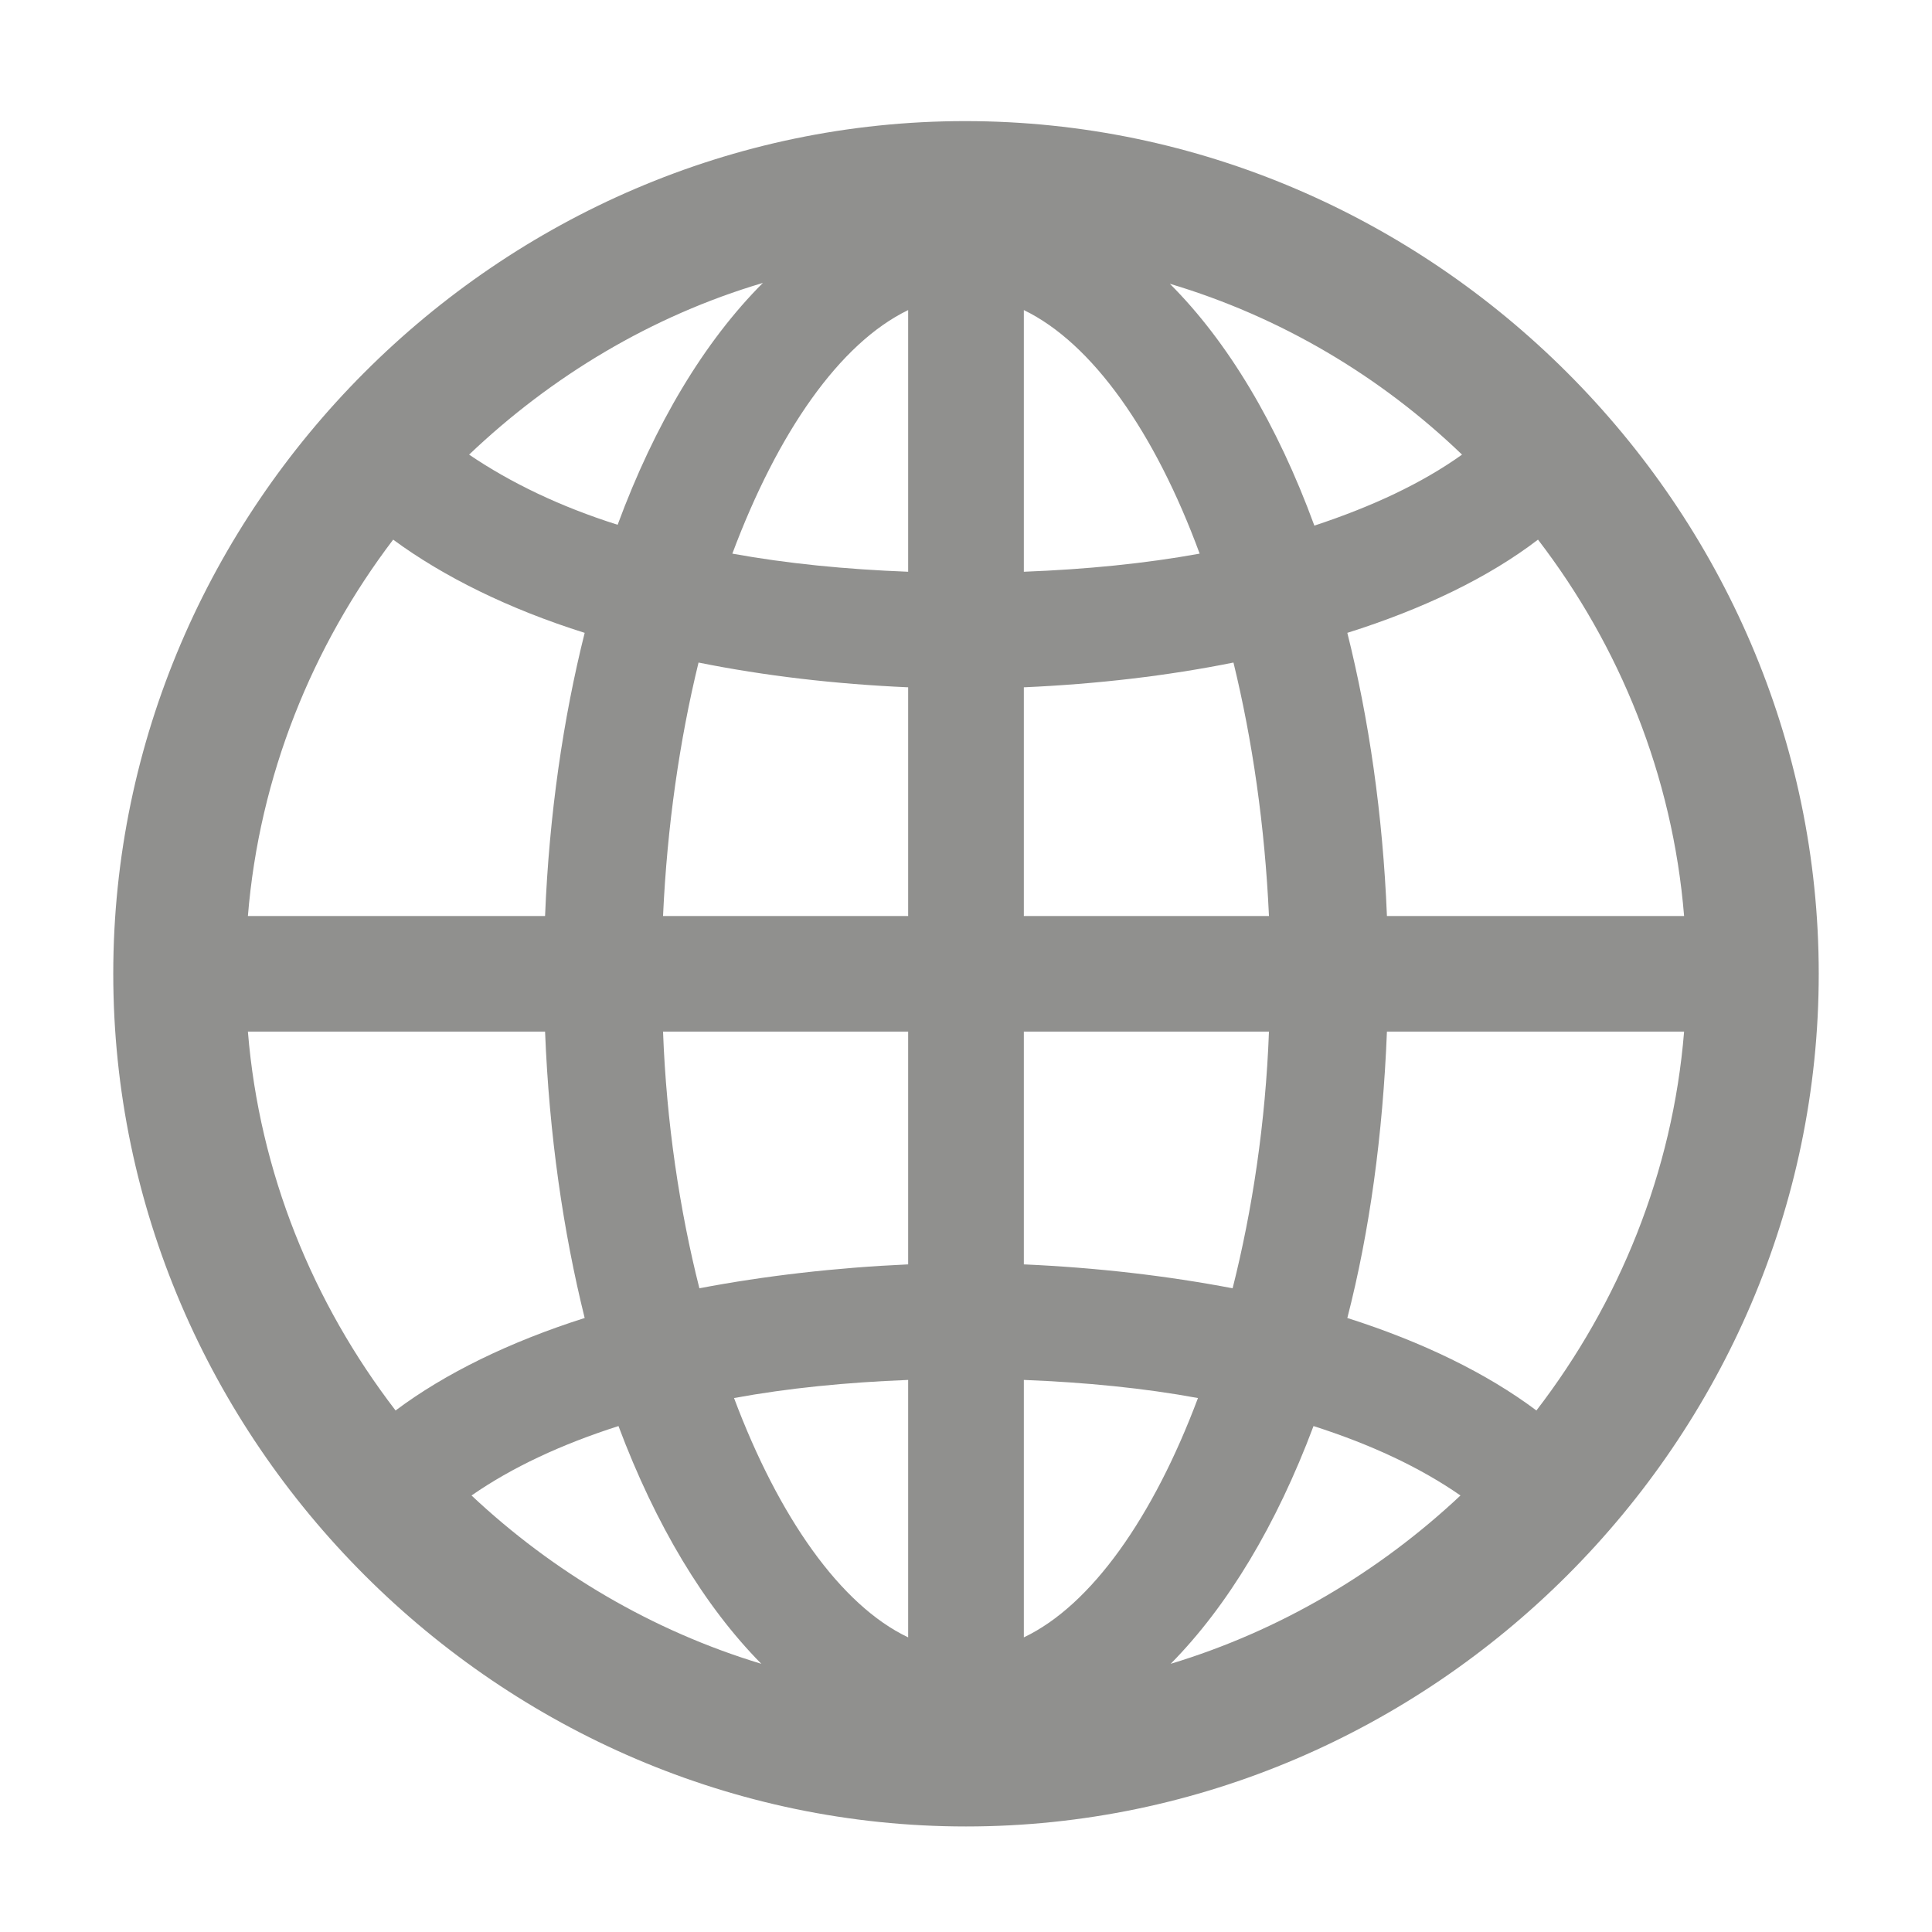 <svg width="16" height="16" viewBox="0 0 16 16" fill="none" xmlns="http://www.w3.org/2000/svg">
<path d="M8 15.126C11.862 15.126 15.062 11.934 15.062 8.064C15.062 4.202 11.862 1.003 7.993 1.003C4.131 1.003 0.938 4.202 0.938 8.064C0.938 11.934 4.138 15.126 8 15.126ZM3.885 3.765C4.568 3.115 5.396 2.616 6.318 2.343C5.833 2.828 5.423 3.512 5.115 4.346C4.637 4.195 4.227 3.997 3.885 3.765ZM9.688 2.35C10.604 2.623 11.432 3.115 12.108 3.765C11.773 4.004 11.363 4.195 10.885 4.353C10.577 3.512 10.167 2.828 9.688 2.35ZM8.479 2.568C9.046 2.842 9.565 3.58 9.935 4.585C9.483 4.667 8.998 4.715 8.479 4.735V2.568ZM6.065 4.585C6.441 3.58 6.954 2.842 7.521 2.568V4.735C7.002 4.715 6.517 4.667 6.065 4.585ZM2.053 7.586C2.148 6.424 2.586 5.351 3.256 4.469C3.673 4.776 4.213 5.043 4.842 5.241C4.664 5.952 4.548 6.745 4.514 7.586H2.053ZM11.486 7.586C11.452 6.745 11.336 5.952 11.158 5.241C11.787 5.043 12.327 4.783 12.737 4.469C13.414 5.351 13.852 6.424 13.947 7.586H11.486ZM5.491 7.586C5.525 6.841 5.628 6.13 5.785 5.487C6.332 5.597 6.913 5.665 7.521 5.692V7.586H5.491ZM8.479 7.586V5.692C9.087 5.665 9.668 5.597 10.215 5.487C10.372 6.13 10.475 6.841 10.509 7.586H8.479ZM2.053 8.543H4.514C4.548 9.397 4.664 10.197 4.842 10.915C4.22 11.113 3.687 11.373 3.276 11.681C2.593 10.792 2.148 9.712 2.053 8.543ZM5.491 8.543H7.521V10.471C6.92 10.498 6.332 10.566 5.792 10.669C5.628 10.02 5.519 9.295 5.491 8.543ZM8.479 10.471V8.543H10.509C10.481 9.295 10.372 10.02 10.208 10.669C9.668 10.566 9.087 10.498 8.479 10.471ZM11.158 10.915C11.343 10.197 11.452 9.397 11.486 8.543H13.947C13.852 9.712 13.407 10.792 12.724 11.681C12.313 11.373 11.78 11.113 11.158 10.915ZM8.479 11.428C8.991 11.448 9.477 11.496 9.921 11.578C9.552 12.562 9.039 13.294 8.479 13.56V11.428ZM6.079 11.578C6.523 11.496 7.009 11.448 7.521 11.428V13.56C6.961 13.294 6.448 12.562 6.079 11.578ZM3.905 12.385C4.24 12.152 4.65 11.961 5.122 11.81C5.43 12.631 5.833 13.301 6.305 13.779C5.402 13.506 4.582 13.021 3.905 12.385ZM10.878 11.81C11.35 11.961 11.76 12.152 12.095 12.385C11.418 13.021 10.598 13.506 9.695 13.779C10.167 13.301 10.57 12.631 10.878 11.81Z" fill="#474644" fill-opacity="0.6"/>
</svg>
